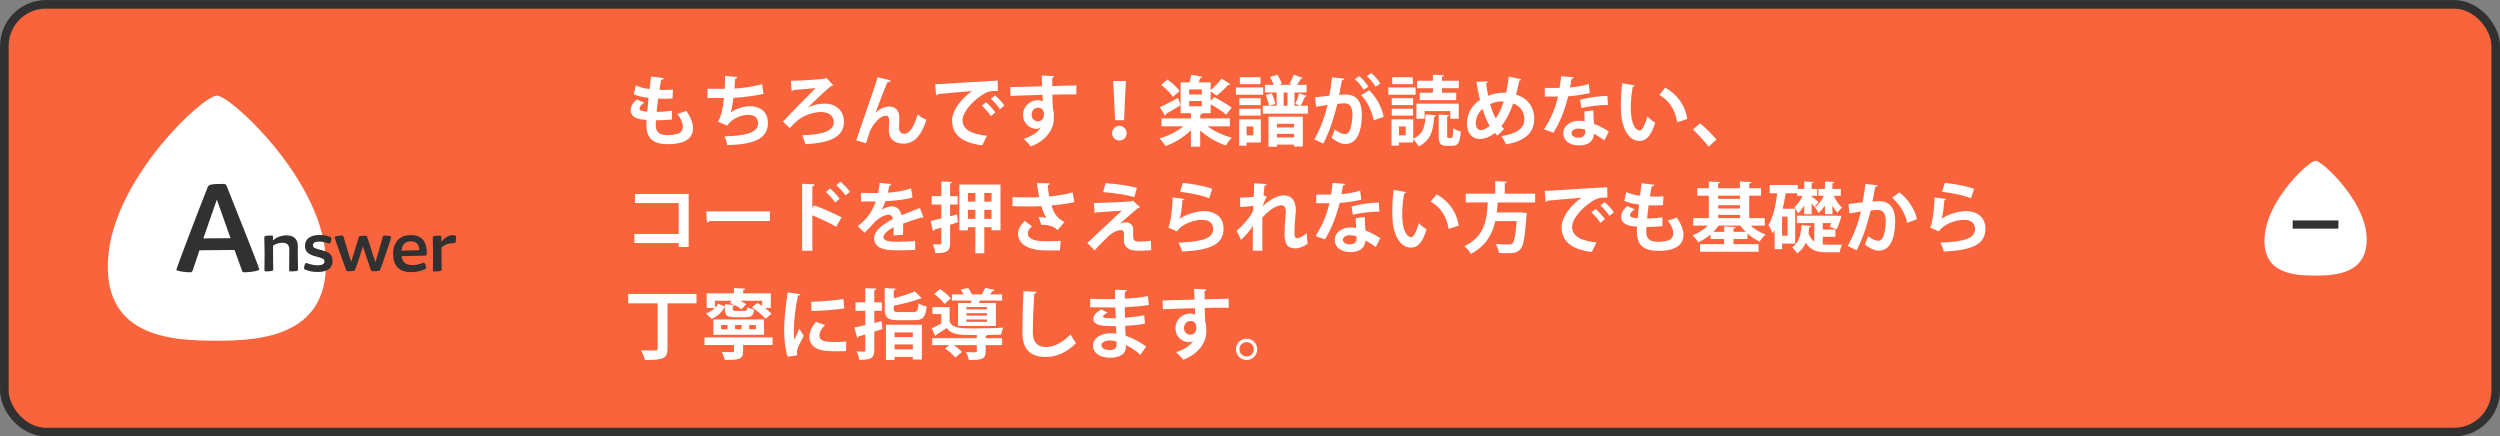 <?xml version="1.0" encoding="UTF-8"?>
<svg id="_レイヤー_2" data-name="レイヤー 2" xmlns="http://www.w3.org/2000/svg" viewBox="0 0 328.13 57.27">
  <rect x="0" y="0" width="328.13" height="57.27" fill="#808080" stroke="none"/>
  <defs>
    <style>
      .cls-1 {
        fill: #313131;
      }

      .cls-2 {
        fill: #fff;
      }

      .cls-3 {
        fill: #fa643c;
        stroke: #313131;
        stroke-miterlimit: 10;
        stroke-width: 1.13px;
      }
    </style>
  </defs>
  <g id="_レイヤー_1-2" data-name="レイヤー 1">
    <g>
      <rect class="cls-3" x=".57" y=".57" width="327" height="56.14" rx="5.47" ry="5.47"/>
      <g>
        <path class="cls-2" d="M14.25,33.26c1.07-10.12,12.34-20.71,14.23-20.71,1.75,0,13.37,10.66,14.23,20.71.92,10.81-8.28,11.46-14.23,11.46s-15.39-.4-14.23-11.46Z"/>
        <path class="cls-1" d="M23.15,35.42c0-.22,2.77-7.47,4.11-10.86.12-.34.46-.42,2.1-.42.19,0,.3.07.37.22,1.43,3.61,4.3,10.76,4.3,10.99-.01.21-1.16.39-1.95.39-.18,0-.28-.07-.33-.27l-.97-2.66-4.6.04-.89,2.65c-.06.18-.18.24-.31.24-.68,0-1.83-.16-1.83-.33ZM26.69,31.29l3.57-.03-1.8-5.06-1.77,5.09Z"/>
        <path class="cls-1" d="M37.95,35.47c0-.76.02-1.71.02-2.73,0-.63-.33-.88-.91-.88-.41,0-.78.12-1.22.37v1.03c0,.72.02,1.44.02,2.12,0,.17-.17.24-.99.24-.11,0-.16-.06-.16-.16,0-.69.02-1.46.02-2.2,0-.93-.04-1.53-.04-2.11,0-.17.16-.24,1-.24.09,0,.14.07.14.15v.49c.46-.4,1.08-.66,1.78-.66.9,0,1.48.45,1.48,1.39,0,.49,0,.98,0,1.47,0,.57.03,1.14.03,1.63,0,.17-.17.24-1.02.24-.1,0-.15-.06-.15-.16Z"/>
        <path class="cls-1" d="M40.03,35.38c-.1-.03-.12-.11-.12-.18,0-.32.16-.69.27-.69.1,0,.66.31,1.57.31.51,0,.84-.18.84-.48,0-.28-.14-.43-.93-.63-1.23-.28-1.63-.67-1.63-1.46s.6-1.41,1.9-1.41c.57,0,.99.1,1.44.27.08.03.12.11.12.18,0,.33-.13.67-.26.67-.18,0-.62-.25-1.33-.25-.54,0-.82.15-.82.48,0,.29.17.41,1.03.61,1.12.26,1.54.64,1.54,1.46,0,.86-.64,1.44-1.88,1.44-.71,0-1.25-.11-1.74-.33Z"/>
        <path class="cls-1" d="M45.43,35.45c-.53-1.41-1.51-4.19-1.51-4.32,0-.14.77-.22,1.02-.22.07,0,.12.02.15.15.31,1.08.64,2.21,1,3.29.37-1.08.69-2.18,1-3.24.05-.11.13-.18.91-.17.12,0,.17.04.19.14l1.08,3.34c.35-1.11.66-2.25.98-3.37.03-.1.08-.13.17-.13.48,0,.93.06.93.18,0,.17-.88,2.77-1.46,4.34-.05.12-.17.16-.96.16-.13,0-.21-.05-.26-.18l-1.04-3.06c-.32,1.03-.67,2.13-1.03,3.08-.05.12-.17.16-.95.16-.12,0-.18-.05-.21-.15Z"/>
        <path class="cls-1" d="M51.59,33.35c0-1.72,1.03-2.5,2.33-2.5s2.1.69,2.1,2.39c0,.23-.08.31-.23.31l-3.08.07c.11.81.54,1.17,1.44,1.17.79,0,1.32-.31,1.5-.31.12,0,.28.48.28.67,0,.07-.03.13-.14.18-.6.26-1.12.39-1.82.39-1.51,0-2.37-.75-2.37-2.37ZM55.03,32.83c-.05-.9-.49-1.15-1.13-1.15s-1.12.33-1.2,1.22l2.33-.07Z"/>
        <path class="cls-1" d="M56.82,35.47c0-.69.02-1.46.02-2.2,0-.93-.04-1.53-.04-2.11,0-.17.16-.24,1-.24.09,0,.14.07.14.15v.69c.31-.49.89-.89,1.47-.89.38,0,.44.06.44.2,0,.6-.02.85-.22.85-.03,0-.07,0-.12,0-.61,0-1.12.17-1.56.56v.79c0,.72.02,1.44.02,2.12,0,.17-.17.24-.99.24-.11,0-.16-.06-.16-.16Z"/>
      </g>
      <g>
        <path class="cls-2" d="M297.26,30.8c.5-4.74,5.78-9.7,6.67-9.7.82,0,6.26,4.99,6.67,9.7.43,5.06-3.88,5.37-6.67,5.37s-7.21-.19-6.67-5.37Z"/>
        <rect class="cls-1" x="300.93" y="28.93" width="6" height="1.08" transform="translate(607.85 58.94) rotate(180)"/>
      </g>
      <g>
        <path class="cls-2" d="M88.2,15.68c-.59.07-1.36.11-2.1.11-.02.22-.03.41-.03.6,0,1.17.75,1.35,1.61,1.35.41,0,.86-.06,1.25-.18.46-.13.69-.48.69-.95s-.23-1.06-.72-1.66c.33-.09.88-.27,1.17-.4.6.84.89,1.62.89,2.28,0,2.09-2.66,2.09-3.28,2.09-1.95,0-2.84-.71-2.84-2.58,0-.28,0-.41.03-.59-.74-.06-2.09-.16-2.09-1.31,0-.44.23-.92.81-1.38l.97.41c-.38.24-.62.54-.62.76,0,.36.6.39,1.01.41.06-.55.11-1.16.18-1.8-.64-.06-1.4-.22-1.94-.47l.26-1.16c.52.23,1.15.41,1.81.48.07-.56.14-1.14.19-1.64l1.68.2c-.02.13-.15.21-.36.24-.07.35-.15.82-.22,1.3.19,0,.43.02.67.02.37,0,.78-.02,1.11-.04l-.06,1.16c-.26.02-.6.03-.94.03s-.67,0-.95-.02c-.08.6-.14,1.19-.2,1.74.68,0,1.4-.06,2.01-.15v1.15Z"/>
        <path class="cls-2" d="M100.22,12.31c-1.2.3-2.79.47-3.95.53-.13.97-.25,1.65-.37,1.92.68-.47,1.68-.82,2.49-.82,1.38,0,2.4.7,2.4,2.23,0,2.06-1.91,2.8-5.33,2.87-.08-.31-.23-.89-.37-1.14,2.83-.07,4.41-.52,4.41-1.7,0-.72-.44-1.13-1.33-1.13-.79,0-2.09.44-2.73,1.42l-1.22-.53c.3-.33.67-1.57.8-3.1h-2.15v-1.22c.46.02,1.53.02,2.25.02.04-.52.05-1.13.04-1.69l1.62.14c-.03.17-.15.22-.3.24-.02.43-.05.89-.08,1.28.98-.05,2.52-.27,3.62-.58l.2,1.26Z"/>
        <path class="cls-2" d="M108.47,10.22l.9.97c-.07.06-.16.09-.28.1-.75.58-2.42,2.18-3.03,2.8h0c.63-.31,1.44-.49,2.14-.49,1.49,0,2.57.88,2.57,2.39,0,1.92-1.73,2.78-5.08,2.93-.06-.32-.28-.9-.43-1.16,3-.1,4.17-.65,4.17-1.74,0-.82-.67-1.32-1.66-1.32s-2.31.42-3.2,1.21c-.21.18-.61.56-.91.91l-.89-.86c.82-.92,3.16-3.26,4.29-4.4-.53.06-2.17.21-2.91.25-.03.08-.15.15-.24.17l-.11-1.38c1.45,0,4.27-.2,4.5-.3l.16-.08Z"/>
        <path class="cls-2" d="M112.38,18.41c.61-1.81,1.88-5.48,2.21-6.41.21-.57.52-1.53.6-1.86l1.71.41c-.05.15-.18.24-.43.25-.41.94-1.2,3.02-1.56,4,.55-.54,1.26-.82,1.83-.82.83,0,1.3.57,1.3,1.47,0,.18-.04,1.07-.04,1.27,0,.58.23.83.65.83.75,0,1.33-.89,1.77-2.51.36.26.78.52,1.17.7-.61,1.93-1.54,3.11-2.99,3.11-1.22,0-1.94-.65-1.94-1.72,0-.18.04-1.07.04-1.27,0-.46-.13-.67-.4-.67-.94,0-1.9,1.38-2.19,2.23-.13.4-.3.9-.45,1.39l-1.28-.4Z"/>
        <path class="cls-2" d="M122.74,11.04c.31,0,.77,0,1.05-.03,1.15-.08,5.47-.35,7.16-.43l.02,1.35c-.89-.03-1.38.05-2.17.61-1.1.73-2.46,2.11-2.46,3.25s1.01,1.8,3.2,2.03l-.62,1.25c-2.84-.34-3.96-1.54-3.96-3.27,0-1.22,1.12-2.8,2.62-3.85-1.24.11-3.55.29-4.47.39-.02.08-.15.15-.24.17l-.13-1.47ZM129.42,13.42c.43.35.95.93,1.22,1.35l-.59.47c-.22-.39-.82-1.06-1.18-1.37l.55-.45ZM130.6,12.53c.45.36.96.9,1.22,1.34l-.58.46c-.23-.37-.79-1.03-1.19-1.36l.55-.44Z"/>
        <path class="cls-2" d="M132.59,11.43c.63-.02,1.51-.03,2.29-.05.47-.02,1.18-.04,1.9-.06,0-.15-.02-.96-.06-1.41l1.65.08c-.01.08-.11.19-.27.22,0,.24,0,.67.01,1.08,1.31-.04,2.62-.07,3.16-.08v1.18c-.29,0-.67,0-1.1,0-.6,0-1.31,0-2.05.03l.06,1.78c.14.4.15.87.15,1.14,0,.47-.06.99-.21,1.32-.41,1.04-1.32,2-2.83,2.56-.21-.3-.64-.75-.93-.99,1.08-.37,1.9-.89,2.25-1.51h0c-.12.11-.35.19-.55.19-.89,0-1.78-.71-1.78-1.82-.01-1.14.93-1.94,1.93-1.94.23,0,.46.06.65.15,0-.1-.02-.65-.03-.85-.74,0-4.04.13-4.2.14l-.03-1.15ZM137.02,15.05c0-.22,0-.92-.76-.92-.47,0-.85.35-.86.94,0,.51.4.86.82.86.5,0,.8-.38.8-.88Z"/>
        <path class="cls-2" d="M145.96,17.48c0-.53.43-.97.96-.97s.95.44.95.97-.42.97-.95.97-.96-.45-.96-.97ZM146.36,15.78l-.25-5.15h1.66l-.24,5.15h-1.17Z"/>
        <path class="cls-2" d="M161.42,16.58h-2.92c.84.64,2.04,1.19,3.18,1.5-.26.24-.62.71-.8,1.01-1.19-.4-2.42-1.12-3.35-1.96v2.12h-1.22v-2.15c-.91.89-2.13,1.64-3.32,2.07-.19-.3-.55-.77-.81-1,1.14-.33,2.32-.91,3.15-1.59h-2.88v-1.04h3.86v-.68h-1.35v-4.05h1.16c.1-.33.19-.7.24-1l1.45.27c-.03.08-.12.13-.26.13-.06.19-.14.39-.23.6h1.58v1.03c.48-.41,1.08-1.04,1.44-1.53l1.16.76s-.11.08-.2.08c-.03,0-.07,0-.1-.01-.38.44-1.04,1.04-1.51,1.41l-.79-.55v1.25l.45-.51c.74.38,1.8.97,2.32,1.39l-.74.91c-.44-.39-1.3-.95-2.03-1.36v1.18h-1.1c-.01.1-.09.17-.27.19v.49h3.89v1.04ZM152.24,14.08c.61-.28,1.49-.76,2.37-1.23l.33.97c-.69.42-1.42.86-1.91,1.14,0,.09-.04.17-.12.21l-.67-1.09ZM153.23,10.44c.59.42,1.29,1.04,1.6,1.51l-.89.77c-.28-.47-.95-1.14-1.53-1.59l.82-.69ZM157.74,12.4v-.67h-1.66v.67h1.66ZM156.08,13.26v.69h1.66v-.69h-1.66Z"/>
        <path class="cls-2" d="M165.8,11.48v.95h-3.58v-.95h3.58ZM165.49,15.66v3.04h-1.87v.41h-.98v-3.45h2.85ZM165.47,12.89v.91h-2.8v-.91h2.8ZM162.67,15.17v-.9h2.8v.9h-2.8ZM165.44,10.13v.91h-2.71v-.91h2.71ZM164.51,16.6h-.89v1.16h.89v-1.16ZM171.53,12.59c-.03.07-.11.11-.24.1-.14.35-.38.85-.58,1.19h.95v1.04h-5.91v-1.04h1.81v-1.74h-1.54v-1.01h1.16c-.11-.32-.3-.71-.48-1.02l.95-.31c.24.36.49.86.59,1.19l-.37.14h1.68l-.3-.13c.19-.33.43-.85.56-1.2l1.2.43c-.04.06-.12.1-.26.09-.13.24-.33.55-.52.81h1.26v1.01h-1.59v1.74h.75l-.64-.25c.18-.39.4-.98.5-1.39l1.02.35ZM166.55,13.88c-.05-.38-.23-.97-.42-1.41l.79-.21c.21.43.4,1.01.46,1.39l-.83.23ZM166.49,19.26v-3.95h4.51v3.91h-1.16v-.24h-2.24v.28h-1.11ZM169.84,16.25h-2.24v.48h2.24v-.48ZM167.6,18.04h2.24v-.47h-2.24v.47ZM168.48,12.14v1.74h.51v-1.74h-.51Z"/>
        <path class="cls-2" d="M176.45,10.32c-.02.14-.15.19-.33.21-.09.49-.24,1.35-.35,1.93.26-.03.62-.06.82-.06,1.65,0,2.16,1.15,2.16,2.71h0c-.04,2.22-.66,3.79-2.19,3.79-.4,0-1-.19-1.8-.82.16-.31.32-.72.42-1.08.68.48,1.07.6,1.34.6.42,0,.62-.34.78-.91.13-.44.21-1.27.21-1.64-.01-.99-.31-1.49-1.02-1.49-.24,0-.58.02-.96.07-.45,1.83-1,3.61-1.85,5.22l-1.16-.57c.82-1.48,1.33-2.87,1.73-4.51-.36.06-1.08.16-1.52.24l-.11-1.24,1.86-.21c.13-.73.26-1.57.35-2.41l1.62.17ZM178.98,11.79c-.21-.42-.76-1.08-1.16-1.39l.59-.41c.45.37.95.96,1.19,1.38l-.62.42ZM180.3,15.79c-.24-1.28-.89-2.59-1.66-3.29l1.06-.66c.92.85,1.65,2.18,1.91,3.49l-1.31.46ZM180.55,11.38c-.21-.41-.76-1.07-1.15-1.39l.58-.4c.45.36.96.95,1.19,1.38l-.62.41Z"/>
        <path class="cls-2" d="M185.8,11.48v.95h-3.58v-.95h3.58ZM185.49,15.66v2.54c1.39-.62,1.55-1.68,1.62-3.19l1.39.12c-.02.09-.1.16-.25.18-.13,1.65-.37,3.07-2.05,3.92-.13-.29-.45-.73-.71-.97v.44h-1.87v.41h-.98v-3.45h2.85ZM185.47,12.89v.91h-2.8v-.91h2.8ZM182.67,15.17v-.9h2.8v.9h-2.8ZM185.44,10.13v.91h-2.71v-.91h2.71ZM184.51,17.76v-1.16h-.89v1.16h.89ZM186.98,14.58v1h-1.07v-1.97h5.55v1.97h-1.11v-1h-3.37ZM188.07,12.17v-.59h-2.08v-.98h2.08v-.79l1.46.07c0,.1-.08.16-.27.2v.52h2.21v.98h-2.21v.59h1.87v.97h-4.79v-.97h1.73ZM189.94,17.77c0,.3.02.33.17.33h.39c.17,0,.21-.16.23-1.28.22.18.7.36,1,.44-.1,1.49-.37,1.88-1.11,1.88h-.7c-.9,0-1.09-.34-1.09-1.36v-2.74l1.36.08c0,.09-.07.15-.25.18v2.47Z"/>
        <path class="cls-2" d="M199.65,10.42c-.03.11-.13.15-.24.16-.12.64-.28,1.28-.43,1.84,1.45.42,2.39,1.55,2.39,3.19,0,1.79-1.21,2.92-3.7,3.33-.16-.36-.39-.79-.59-1.08,1.88-.29,2.99-.93,2.99-2.22,0-.99-.55-1.74-1.46-2.06-.44,1.25-.97,2.25-1.56,2.99.11.13.24.24.36.35l-.87.88c-.11-.11-.23-.23-.34-.36-.64.53-1.32.8-1.98.8-1.04,0-1.68-.84-1.68-1.99,0-1.38.7-2.46,1.71-3.15-.19-.74-.34-1.54-.47-2.37l1.49-.04c0,.09-.07.19-.21.23.07.56.16,1.12.26,1.66.16-.07.9-.41,2.13-.41.08,0,.17,0,.24,0,.14-.64.26-1.36.35-2.12l1.61.36ZM195.52,16.51c-.37-.62-.67-1.37-.93-2.22-.8.67-.89,1.55-.89,1.85,0,.54.24.93.64.93.44,0,.84-.26,1.18-.56ZM196.33,15.54c.39-.56.74-1.29,1.04-2.22-.08-.01-.17-.01-.25-.01-.54,0-1.11.13-1.54.37.2.69.43,1.32.75,1.86Z"/>
        <path class="cls-2" d="M206.58,10.13c-.03.1-.14.19-.31.21-.05.36-.15.85-.21,1.14.71-.05,1.73-.22,2.46-.46l.15,1.19c-.86.2-1.86.35-2.84.43-.46,1.83-1.06,3.36-1.93,4.78l-1.24-.44c.83-1.26,1.49-2.75,1.83-4.31h-1.73v-1.13h1.11c.3,0,.6,0,.82,0,.09-.48.17-1.02.21-1.54l1.68.14ZM209.13,14.49c0,.6.04,1.17.09,1.75.54.22,1.41.64,1.94,1.02l-.59,1.17c-.37-.31-.97-.66-1.35-.87-.01.19-.04.31-.07.41-.21.65-.74,1.12-1.94,1.12-.91,0-2.02-.44-2.02-1.62.02-1.03,1.03-1.62,2.02-1.62.25,0,.51.03.78.08-.03-.48-.04-.98-.04-1.3l1.18-.14ZM208.06,17.03c-.27-.11-.64-.16-.88-.16-.49,0-.91.22-.92.6,0,.37.37.6.94.6.48,0,.86-.24.86-.73v-.31ZM211.05,13.77c-1.09,0-2.38.15-3.49.41l-.17-1.09c1.14-.29,2.49-.5,3.58-.5l.08,1.18Z"/>
        <path class="cls-2" d="M214.56,11.22c-.03.09-.14.16-.26.17-.15.78-.26,1.83-.26,2.75,0,2.2.64,2.99,1.2,2.99.34,0,.76-1,.98-1.83.24.24.73.63,1.02.8-.48,1.64-1.13,2.4-2.05,2.4-1.55,0-2.31-1.93-2.41-3.56-.02-.36-.04-.75-.04-1.16,0-.91.06-1.91.18-2.86l1.64.3ZM220.14,16.05c-.3-1.8-1.13-2.87-2.36-3.6l.79-.94c1.41.76,2.58,2.14,2.89,4.1l-1.32.44Z"/>
        <path class="cls-2" d="M223.14,16.18c.7.57,1.68,1.57,2.16,2.13l-1.03.94c-.45-.59-1.46-1.69-2.06-2.25l.93-.82Z"/>
        <path class="cls-2" d="M90.39,25.46v6.95h-1.31v-.51h-5.82v-1.19h5.82v-4.06h-5.74v-1.19h7.05Z"/>
        <path class="cls-2" d="M92.7,27.75h8.35v1.26h-7.93c-.06.1-.2.17-.34.19l-.08-1.45Z"/>
        <path class="cls-2" d="M109.75,29.76c-.83-.48-2.14-1.1-3.13-1.5v4.65h-1.34v-8.79l1.64.08c-.01.12-.09.22-.3.25v2.85l.25-.34c1.1.39,2.6,1.05,3.59,1.57l-.71,1.23ZM108.95,24.73c.38.32.93.91,1.25,1.36l-.58.49c-.26-.38-.83-1.04-1.22-1.38l.55-.47ZM110.31,23.84c.42.36.97.91,1.25,1.33l-.58.48c-.25-.37-.82-1.01-1.22-1.35l.55-.46Z"/>
        <path class="cls-2" d="M121.22,28.56s-.05.02-.08.02c-.05,0-.1-.02-.14-.05-.75.22-1.74.54-2.48.82.02.2.02.43.02.67s0,.5-.02.79l-1.26.09c.03-.37.05-.78.04-1.07-.78.39-1.35.9-1.35,1.28,0,.44.55.62,1.68.62.88,0,1.85-.03,2.48-.11l.02,1.16c-.52.06-1.38.07-2.51.07-1.93,0-2.89-.43-2.89-1.67,0-.8,1.04-1.71,2.45-2.43-.03-.29-.18-.56-.48-.56-.66,0-1.36.34-2.18,1.27-.24.28-.61.67-1.04,1.09l-.89-.86c.42-.36.91-.79,1.22-1.16.44-.51.93-1.39,1.12-2.09h-.38c-.22,0-1.3.02-1.55,0v-1.13c.56.03,1.28.03,1.72.03h.53c.09-.42.15-.82.21-1.33l1.53.15c-.02.1-.11.17-.25.19-.05.32-.13.62-.21.93.79-.02,1.97-.19,3.04-.55l.2,1.18c-.96.31-2.34.43-3.57.49-.18.53-.35.96-.49,1.17h0c.36-.28.88-.49,1.37-.49.58,0,1.09.41,1.24,1.17.77-.33,1.71-.67,2.43-.96l.46,1.26Z"/>
        <path class="cls-2" d="M125.61,28.15l.14,1.01c-.35.12-.7.23-1.05.34v2.39c0,1.03-.32,1.34-1.93,1.34-.04-.32-.19-.84-.34-1.17.4.02.8.02.93.02s.19-.05.19-.19v-2.02c-.35.1-.66.2-.92.28-.02.1-.1.16-.18.18l-.3-1.33c.38-.08.87-.2,1.4-.33v-1.82h-1.27v-1.11h1.27v-1.92l1.4.06c-.01.1-.07.17-.25.19v1.67h1v1.11h-1v1.53l.91-.23ZM125.92,24.22h5.4v6h-1.18v-.4h-.95v3.42h-1.17v-3.42h-.98v.41h-1.12v-6.01ZM128.02,25.32h-.98v1.14h.98v-1.14ZM127.04,28.73h.98v-1.18h-.98v1.18ZM130.14,26.46v-1.14h-.95v1.14h.95ZM129.19,28.73h.95v-1.18h-.95v1.18Z"/>
        <path class="cls-2" d="M141.01,26.52c-.78.21-1.96.35-3.02.44.37,1.12.84,1.76,1.73,2.17l-.9,1.06c-.38-.34-.94-.71-2.16-.69l-.33-1.01c.33,0,.76.04,1.02.09-.26-.35-.47-.87-.67-1.53-.39.03-.81.04-1.32.04-.59,0-1.8,0-2.47-.03v-1.19c.56.02,1.3.04,2.48.04.33,0,.71-.01,1.02-.04-.11-.55-.2-1.19-.29-1.84l1.69.04c0,.12-.1.22-.27.26.04.51.1.97.19,1.46,1-.08,2.3-.3,3.07-.54l.23,1.27ZM139.11,32.86c-.5,0-1.09.01-1.83.01-2.43,0-3.66-.93-3.66-2.16,0-.62.29-1.12.86-1.72l.96.71c-.39.34-.53.64-.53.95,0,.75.99,1.02,2.4,1.02.8,0,1.39-.03,1.91-.06l-.11,1.25Z"/>
        <path class="cls-2" d="M147,29.36c.28-.11.58-.17.83-.17.56,0,.91.43.91.95,0,.29-.02.64-.02.81,0,.76.42.76.94.76.41,0,.97-.04,1.41-.12,0,.17,0,.32,0,.46,0,.53.03.79.03.79-.42.03-.94.06-1.42.06-.34,0-.65,0-.87-.04-.83-.09-1.29-.59-1.3-1.27,0-.24.02-.64.02-.89,0-.31-.14-.5-.41-.5-.46,0-1.06.27-1.65.81-.51.51-1.53,1.52-1.81,1.86,0,0-.2-.26-.95-.98,1.01-.95,3.72-3.46,4.53-4.24-.65.06-2.39.16-3.41.23-.06.09-.08.12-.16.12l-.1-1.35c1.36-.04,3.87-.13,4.93-.22l.18-.11.96.89c-.07.05-.14.09-.26.08-.64.52-1.56,1.32-2.37,2.06h0ZM148.89,25.86c-1.02-.29-2.87-.57-4.1-.64l.3-1.17c1.33.07,2.97.29,4.12.6l-.32,1.21Z"/>
        <path class="cls-2" d="M155.46,26.11c-.05.11-.12.15-.26.17-.12,1.39-.23,2.19-.41,2.45h0c.89-.62,2.3-1.02,3.25-1.02,1.46,0,2.56.81,2.55,2.3,0,1.91-1.45,2.84-5.45,3-.09-.31-.27-.82-.46-1.16,3.33-.13,4.54-.62,4.55-1.81,0-.71-.51-1.19-1.39-1.19-1.24,0-2.78.6-3.36,1.52l-1.16-.52c.21-.16.57-2.1.59-3.93l1.54.19ZM155.26,24c1.21.13,2.8.39,3.85.79l-.41,1.23c-1-.41-2.68-.72-3.81-.85l.37-1.17Z"/>
        <path class="cls-2" d="M162.77,25.94c.71,0,1.45-.06,1.79-.11.01-.16.06-1.74.06-1.78l1.63.11c-.02.1-.1.18-.28.21-.05.42-.1.9-.13,1.27l.43.18c-.2.33-.42.86-.56,1.26,1.05-.97,2.06-1.44,2.78-1.44,1.01,0,1.59.69,1.59,1.92,0,.12,0,.24-.02.36-.13,1.49-.16,1.86-.16,2.59,0,.51.05.76.37.76.26,0,.86-.34,1.24-.67,0,.33.08,1.14.12,1.4-.51.34-1.11.6-1.59.6-1.08,0-1.44-.6-1.44-1.87,0-.13,0-.98.15-2.59,0-.11.02-.22.02-.31,0-.61-.22-.89-.59-.89-.59,0-1.57.58-2.5,1.6,0,1.95,0,3.85,0,4.37h-1.24v-3.28c-.3.53-.93,1.29-1.55,1.85l-.58-1.19c.7-.57,1.75-1.72,2.16-2.61,0-.22,0-.44.02-.68-.42.08-1.08.15-1.71.17l-.02-1.23Z"/>
        <path class="cls-2" d="M176.58,24.13c-.03.1-.14.19-.31.21-.05.36-.15.85-.21,1.14.71-.05,1.73-.22,2.46-.46l.15,1.19c-.86.2-1.86.35-2.84.43-.46,1.83-1.06,3.36-1.93,4.78l-1.24-.44c.83-1.26,1.49-2.75,1.83-4.31h-1.73v-1.13h1.11c.3,0,.6,0,.82,0,.09-.48.17-1.02.21-1.54l1.68.14ZM179.13,28.49c0,.6.04,1.17.09,1.75.54.22,1.41.64,1.94,1.02l-.59,1.17c-.37-.31-.97-.66-1.35-.87-.01.19-.04.31-.07.41-.21.65-.74,1.12-1.94,1.12-.91,0-2.02-.44-2.02-1.62.02-1.03,1.03-1.62,2.02-1.62.25,0,.51.03.78.08-.03-.48-.04-.98-.04-1.3l1.18-.14ZM178.06,31.03c-.27-.11-.64-.16-.88-.16-.49,0-.91.22-.92.6,0,.37.37.6.94.6.48,0,.86-.24.86-.73v-.31ZM181.05,27.77c-1.09,0-2.38.15-3.49.41l-.17-1.09c1.14-.29,2.49-.5,3.58-.5l.08,1.18Z"/>
        <path class="cls-2" d="M184.56,25.22c-.03.09-.14.16-.26.17-.15.78-.26,1.83-.26,2.75,0,2.2.64,2.99,1.2,2.99.34,0,.76-1,.98-1.83.24.24.73.63,1.02.8-.48,1.64-1.13,2.4-2.05,2.4-1.55,0-2.31-1.93-2.41-3.56-.02-.36-.04-.75-.04-1.16,0-.91.06-1.91.18-2.86l1.64.3ZM190.14,30.05c-.3-1.8-1.13-2.87-2.36-3.6l.79-.94c1.41.76,2.58,2.14,2.89,4.1l-1.32.44Z"/>
        <path class="cls-2" d="M201.49,26.57h-4.91c-.03.43-.07.87-.13,1.32h2.98l.26-.03.71.12c-.01.09-.03.24-.05.35-.19,2.83-.4,3.96-.81,4.4-.36.4-.74.5-1.77.5-.32,0-.68,0-1.04-.03-.02-.34-.2-.84-.43-1.18.7.07,1.41.07,1.7.07.22,0,.36-.02.49-.13.26-.22.44-1.1.58-2.94h-2.81c-.37,1.65-1.17,3.25-3.21,4.3-.17-.33-.53-.76-.85-1.01,2.72-1.26,2.96-3.58,3.07-5.74h-2.89v-1.15h3.87v-1.65l1.52.08c0,.1-.09.16-.27.2v1.37h3.99v1.15Z"/>
        <path class="cls-2" d="M202.74,25.04c.31,0,.77,0,1.05-.03,1.15-.08,5.47-.35,7.16-.43l.02,1.35c-.89-.03-1.38.05-2.17.61-1.1.73-2.46,2.11-2.46,3.25s1.01,1.8,3.2,2.03l-.62,1.25c-2.84-.34-3.96-1.54-3.96-3.27,0-1.22,1.12-2.8,2.62-3.85-1.24.11-3.55.29-4.47.39-.02.08-.15.15-.24.17l-.13-1.47ZM209.42,27.42c.43.35.95.93,1.22,1.35l-.59.47c-.22-.39-.82-1.06-1.18-1.37l.55-.45ZM210.6,26.53c.45.36.96.9,1.22,1.34l-.58.46c-.23-.37-.79-1.03-1.19-1.36l.55-.44Z"/>
        <path class="cls-2" d="M218.2,29.68c-.59.07-1.36.11-2.1.11-.02.22-.03.41-.03.6,0,1.17.75,1.35,1.61,1.35.41,0,.86-.06,1.25-.18.46-.13.69-.48.69-.95s-.23-1.06-.72-1.66c.33-.09.88-.27,1.17-.4.6.84.89,1.62.89,2.28,0,2.09-2.66,2.09-3.28,2.09-1.95,0-2.84-.71-2.84-2.58,0-.28,0-.41.03-.59-.74-.06-2.09-.16-2.09-1.31,0-.44.23-.92.81-1.38l.97.41c-.38.24-.62.54-.62.76,0,.36.6.39,1.01.41.06-.55.11-1.16.18-1.8-.64-.06-1.4-.22-1.94-.47l.26-1.16c.52.23,1.15.41,1.81.48.07-.56.14-1.14.19-1.64l1.68.2c-.02.13-.15.21-.36.24-.07.35-.15.82-.22,1.3.19,0,.43.02.67.02.37,0,.78-.02,1.11-.04l-.06,1.16c-.26.02-.6.03-.94.03s-.67,0-.95-.02c-.08.6-.14,1.19-.2,1.74.68,0,1.4-.06,2.01-.15v1.15Z"/>
        <path class="cls-2" d="M231.63,29.61h-1.86c.54.49,1.25.92,1.97,1.17-.26.22-.62.64-.79.93-.55-.25-1.1-.62-1.59-1.06v.72h-1.84v.68h3.3v.99h-7.69v-.99h3.17v-.68h-1.79v-.6c-.49.42-1.04.78-1.6,1.03-.17-.28-.52-.7-.77-.92.74-.27,1.48-.73,2.04-1.27h-1.94v-.98h2.05v-2.95h-1.52v-.97h1.52v-.89l1.48.07c0,.11-.09.16-.27.2v.62h2.86v-.89l1.51.07c0,.11-.09.17-.28.2v.62h1.55v.97h-1.55v2.95h2.04v.98ZM227.53,30.43h1.6c-.26-.26-.5-.53-.71-.82h-2.85c-.2.29-.43.56-.69.82h1.43v-.71l1.49.08c0,.1-.08.16-.27.19v.44ZM228.37,25.68h-2.86v.42h2.86v-.42ZM225.51,26.93v.43h2.86v-.43h-2.86ZM225.51,28.2v.43h2.86v-.43h-2.86Z"/>
        <path class="cls-2" d="M235.62,31.97h-1.72v.74h-.98v-2.5c-.08.14-.17.28-.26.4-.11-.27-.39-.84-.55-1.09.6-.9.95-2.5,1.16-4.15h-1v-1.09h3.69v.52h.85v-.98l1.21.07c0,.09-.08.14-.24.17v.74h.73v.9h-.73v.11c.19.13.76.56.91.7l-.55.67c-.07-.12-.21-.3-.36-.48v1.41h-.97v-1.15c-.25.41-.53.78-.82,1.05-.09-.24-.32-.62-.49-.81.4-.32.82-.91,1.09-1.5h-.71v-.33h-1.51c-.1.69-.23,1.37-.39,2.03h1.64v4.57ZM234.62,30.94v-2.51h-.72v2.51h.72ZM239.24,31.08v1.01c.18.02.38.03.58.03h1.96c-.14.22-.27.7-.32.99h-1.71c-1.22,0-2.12-.24-2.73-1.25-.23.53-.59,1.02-1.15,1.4-.13-.25-.43-.61-.67-.79,1-.66,1.17-1.77,1.25-2.92l1.26.11c-.02.08-.1.14-.24.16-.03.26-.06.53-.1.8.18.53.44.87.76,1.1v-2.44h-2.29v-.97h5.22l.62.03-.03.17c-.14.5-.36,1.14-.58,1.58l-.9-.31c.05-.14.11-.31.17-.5h-1.1v.85h1.66v.95h-1.66ZM239.53,28.11v-1.13c-.26.38-.55.73-.85.98-.09-.22-.3-.57-.47-.76.45-.31.89-.89,1.18-1.5h-.72v-.9h.86v-.98l1.22.07c0,.09-.07.14-.24.17v.74h1.1v.9h-.92c.26.61.66,1.21,1.1,1.54-.19.15-.47.46-.62.67-.24-.23-.46-.56-.66-.93v1.13h-.98Z"/>
        <path class="cls-2" d="M246.45,24.32c-.02.14-.15.19-.33.21-.09.49-.24,1.35-.35,1.93.26-.03.62-.06.82-.06,1.65,0,2.16,1.15,2.16,2.71h0c-.04,2.22-.66,3.79-2.19,3.79-.4,0-1-.19-1.8-.82.16-.31.32-.72.42-1.08.68.48,1.07.6,1.34.6.42,0,.62-.34.78-.91.13-.44.21-1.27.21-1.64-.01-.99-.31-1.49-1.02-1.49-.24,0-.58.02-.96.07-.45,1.83-1,3.61-1.85,5.22l-1.16-.57c.82-1.48,1.33-2.87,1.73-4.51-.36.06-1.08.16-1.52.24l-.11-1.24,1.86-.21c.13-.73.26-1.57.35-2.41l1.62.17ZM250.31,29.25c-.23-1.33-1.12-2.58-1.98-3.31l.97-.69c1.04.77,2.08,2.25,2.3,3.52l-1.29.48Z"/>
        <path class="cls-2" d="M255.46,26.11c-.05.11-.12.15-.26.17-.12,1.39-.23,2.19-.41,2.45h0c.89-.62,2.3-1.02,3.25-1.02,1.46,0,2.56.81,2.55,2.3,0,1.91-1.45,2.84-5.45,3-.09-.31-.27-.82-.46-1.16,3.33-.13,4.54-.62,4.55-1.81,0-.71-.51-1.19-1.39-1.19-1.24,0-2.78.6-3.36,1.52l-1.16-.52c.21-.16.57-2.1.59-3.93l1.54.19ZM255.26,24c1.21.13,2.8.39,3.85.79l-.41,1.23c-1-.41-2.68-.72-3.81-.85l.37-1.17Z"/>
        <path class="cls-2" d="M91.42,38.58v1.23h-3.81v5.94c0,1.21-.42,1.52-2.96,1.5-.08-.36-.32-.94-.52-1.27.49.02,1.01.03,1.39.03.73,0,.8,0,.8-.28v-5.92h-3.87v-1.23h8.96Z"/>
        <path class="cls-2" d="M101.4,44.28v1h-3.87v.83c0,1.09-.58,1.13-2.41,1.13-.06-.31-.22-.74-.37-1.04.52.02,1.2.02,1.36.02.17,0,.23-.03.23-.16v-.78h-3.87v-1h8.92ZM95.13,40.24c-.34.66-.86,1.25-1.71,1.61l-.76-.71c.46-.16.85-.41,1.15-.71h-1.06v-1.93h3.58v-.69l1.47.07c0,.11-.08.16-.26.2v.42h3.63v1.93h-.76c.34.26.65.53.84.76l-.77.66c-.36-.46-1.13-1.09-1.79-1.51l.72-.59c.2.12.42.26.63.41v-.69h-2.9c.31.15.6.32.8.46l-.63.65c-.21-.17-.54-.37-.88-.55-.02.08-.09.14-.25.16v.35c0,.23.07.26.43.26h1.13c.27,0,.33-.06.36-.48.21.13.62.27.89.31-.1.8-.38,1-1.12,1h-1.4c-1.08,0-1.34-.24-1.34-1.07v-.62l1.25.07c-.2-.11-.41-.2-.6-.27l.28-.27h-2.23v.94c.17-.18.31-.36.42-.56l.88.39ZM93.63,43.94v-2.01h6.65v2.01h-6.65ZM94.65,42.66v.55h.84v-.55h-.84ZM96.48,42.66v.55h.86v-.55h-.86ZM98.33,42.66v.55h.88v-.55h-.88Z"/>
        <path class="cls-2" d="M105.04,38.61c-.02.11-.11.18-.31.19-.38,1.77-.53,3.56-.53,4.4,0,.57,0,1.07.07,1.41.12-.29.51-1.14.64-1.46l.59.92c-.33.7-.68,1.25-.83,1.73-.05.17-.08.33-.08.48,0,.12.02.24.05.35l-1.26.19c-.32-.96-.46-2.24-.46-3.57s.21-3.22.47-4.87l1.65.23ZM111.03,46.08c-.37.02-.77.03-1.15.03-.64,0-1.25-.03-1.7-.09-1.39-.19-1.95-.93-1.95-1.78,0-.72.33-1.34.86-1.99l1.2.41c-.45.44-.74.9-.74,1.4,0,.75.9.83,2.09.83.48,0,1-.02,1.43-.07l-.04,1.26ZM106.47,39.61c1.14-.03,3.02-.16,4.23-.37l.11,1.24c-1.2.19-3.13.32-4.3.34l-.04-1.21Z"/>
        <path class="cls-2" d="M115.71,42.15l.12,1.03c-.36.12-.72.24-1.08.35v2.42c0,1.08-.41,1.28-1.97,1.28-.04-.3-.19-.79-.34-1.1.39.02.81.02.94.02.14,0,.19-.05.19-.19v-2.07l-.89.27c0,.1-.09.16-.17.18l-.37-1.36c.39-.08.88-.19,1.43-.32v-1.87h-1.28v-1.11h1.28v-1.86l1.45.06c0,.11-.08.17-.27.2v1.6h1v1.11h-1v1.59l.96-.23ZM117.31,40.53c0,.38.1.43.72.43h1.84c.52,0,.61-.16.68-1.15.25.17.75.36,1.08.42-.15,1.43-.5,1.8-1.66,1.8h-2.05c-1.42,0-1.8-.34-1.8-1.49v-2.73l1.46.08c0,.09-.09.16-.27.18v1.07c1.03-.25,2.08-.58,2.76-.9l.93.91s-.12.04-.25.04c-.88.36-2.22.69-3.44.93v.41ZM116.28,47.25v-4.63h4.72v4.57h-1.19v-.34h-2.4v.4h-1.13ZM119.81,43.63h-2.4v.62h2.4v-.62ZM117.41,45.85h2.4v-.65h-2.4v.65Z"/>
        <path class="cls-2" d="M124.64,42.27c.5.83,1.4.83,3.31.83,1.26,0,2.79-.03,3.74-.1-.1.22-.25.65-.3.92-.48.02-1.11.04-1.79.05-.03.06-.09.1-.23.12v.3h2.16v.91h-2.16v.81c0,1.02-.44,1.14-2.2,1.14-.05-.32-.22-.74-.37-1.04.31.02.65.03.89.03.47,0,.52,0,.52-.16v-.78h-3c.4.28.82.63,1.05.89l-.87.74c-.26-.34-.86-.85-1.34-1.19l.54-.44h-2.24v-.91h5.86v-.42c-2.36,0-3.24,0-3.96-.92-.48.33-.96.64-1.37.89,0,.1-.04.14-.13.17l-.45-1.02c.38-.18.83-.41,1.25-.65v-1.22h-1.17v-.91h2.26v1.96ZM123.38,37.93c.51.34,1.13.85,1.41,1.24l-.82.72c-.26-.38-.86-.93-1.36-1.31l.77-.65ZM125.74,39.77h1.7c.03-.1.06-.21.08-.32h-2.58v-.81h1.53c-.11-.22-.24-.46-.37-.65l.98-.19c.18.24.38.57.5.84h1.28c.17-.27.34-.6.44-.85l1.26.26c-.03.07-.1.11-.24.12-.1.14-.24.31-.38.47h1.59v.81h-2.92c-.05.1-.09.21-.14.32h2.24v3.01h-4.97v-3.01ZM129.55,40.6v-.3h-2.7v.3h2.7ZM129.55,41.42v-.31h-2.7v.31h2.7ZM129.55,42.25v-.32h-2.7v.32h2.7Z"/>
        <path class="cls-2" d="M136.05,38.3c-.02.12-.11.2-.3.23-.09,1.33-.19,3.67-.19,5.14,0,1.28.65,1.88,1.72,1.88.99,0,2.09-.51,3.23-1.65.15.28.54.92.73,1.13-1.25,1.24-2.57,1.82-3.97,1.82-2.22,0-3.08-1.21-3.08-3.18,0-1.34.07-4.24.14-5.45l1.72.08Z"/>
        <path class="cls-2" d="M143.09,39.22c.61.04,1.57.04,2.32.04.32,0,.65,0,.95-.02-.01-.43-.02-.92-.02-1.22l1.56.07c-.01.11-.1.18-.26.21v.9c1.03-.06,2.07-.14,3.03-.34l.12,1.16c-.94.16-1.94.24-3.15.3,0,.47,0,.93.02,1.39.9-.07,1.89-.2,2.52-.34l.1,1.11c-.66.14-1.66.24-2.6.29,0,.49.04.94.06,1.3.91.3,1.84.78,2.7,1.41l-.76,1.09c-.62-.56-1.27-.98-1.9-1.29v.29c-.02.82-.69,1.38-2.09,1.38s-2.23-.65-2.23-1.6c0-1.01,1.07-1.61,2.28-1.61.25,0,.51.01.77.06,0-.3-.02-.64-.03-1-.27,0-.55,0-.78,0-1.36-.02-2.21-.22-2.2-.96,0-.42.31-.8,1.04-1.24l.85.44c-.36.16-.61.34-.61.49,0,.16.13.24,1.13.24.17,0,.35,0,.54,0l-.06-1.42c-.31,0-.66,0-.98,0-.69,0-1.7-.02-2.32-.02v-1.12ZM146.54,44.82c-.3-.08-.62-.14-.89-.14-.62,0-1.09.26-1.09.65s.49.61,1.14.61c.59,0,.85-.25.85-.73v-.39Z"/>
        <path class="cls-2" d="M152.59,39.43c.63-.02,1.51-.03,2.29-.05.47-.02,1.18-.04,1.9-.06,0-.15-.02-.96-.06-1.41l1.65.08c-.01.08-.11.19-.27.22,0,.24,0,.67.01,1.08,1.31-.04,2.62-.07,3.16-.08v1.18c-.29,0-.67,0-1.1,0-.6,0-1.31,0-2.05.03l.06,1.78c.14.4.15.87.15,1.14,0,.47-.06.99-.21,1.32-.41,1.04-1.32,2-2.83,2.56-.21-.3-.64-.75-.93-.99,1.08-.37,1.9-.89,2.25-1.51h0c-.12.11-.35.19-.55.19-.89,0-1.78-.71-1.78-1.82-.01-1.14.93-1.94,1.93-1.94.23,0,.46.06.65.15,0-.1-.02-.65-.03-.85-.74,0-4.04.13-4.2.14l-.03-1.15ZM157.02,43.05c0-.22,0-.92-.76-.92-.47,0-.85.35-.86.94,0,.51.4.86.82.86.5,0,.8-.38.8-.88Z"/>
        <path class="cls-2" d="M165.02,45.85c0,.77-.63,1.4-1.4,1.4s-1.4-.63-1.4-1.4.63-1.4,1.4-1.4,1.4.65,1.4,1.4ZM164.57,45.85c0-.53-.42-.95-.95-.95s-.94.42-.94.95.42.94.94.94c.55,0,.95-.44.95-.94Z"/>
      </g>
    </g>
  </g>
</svg>